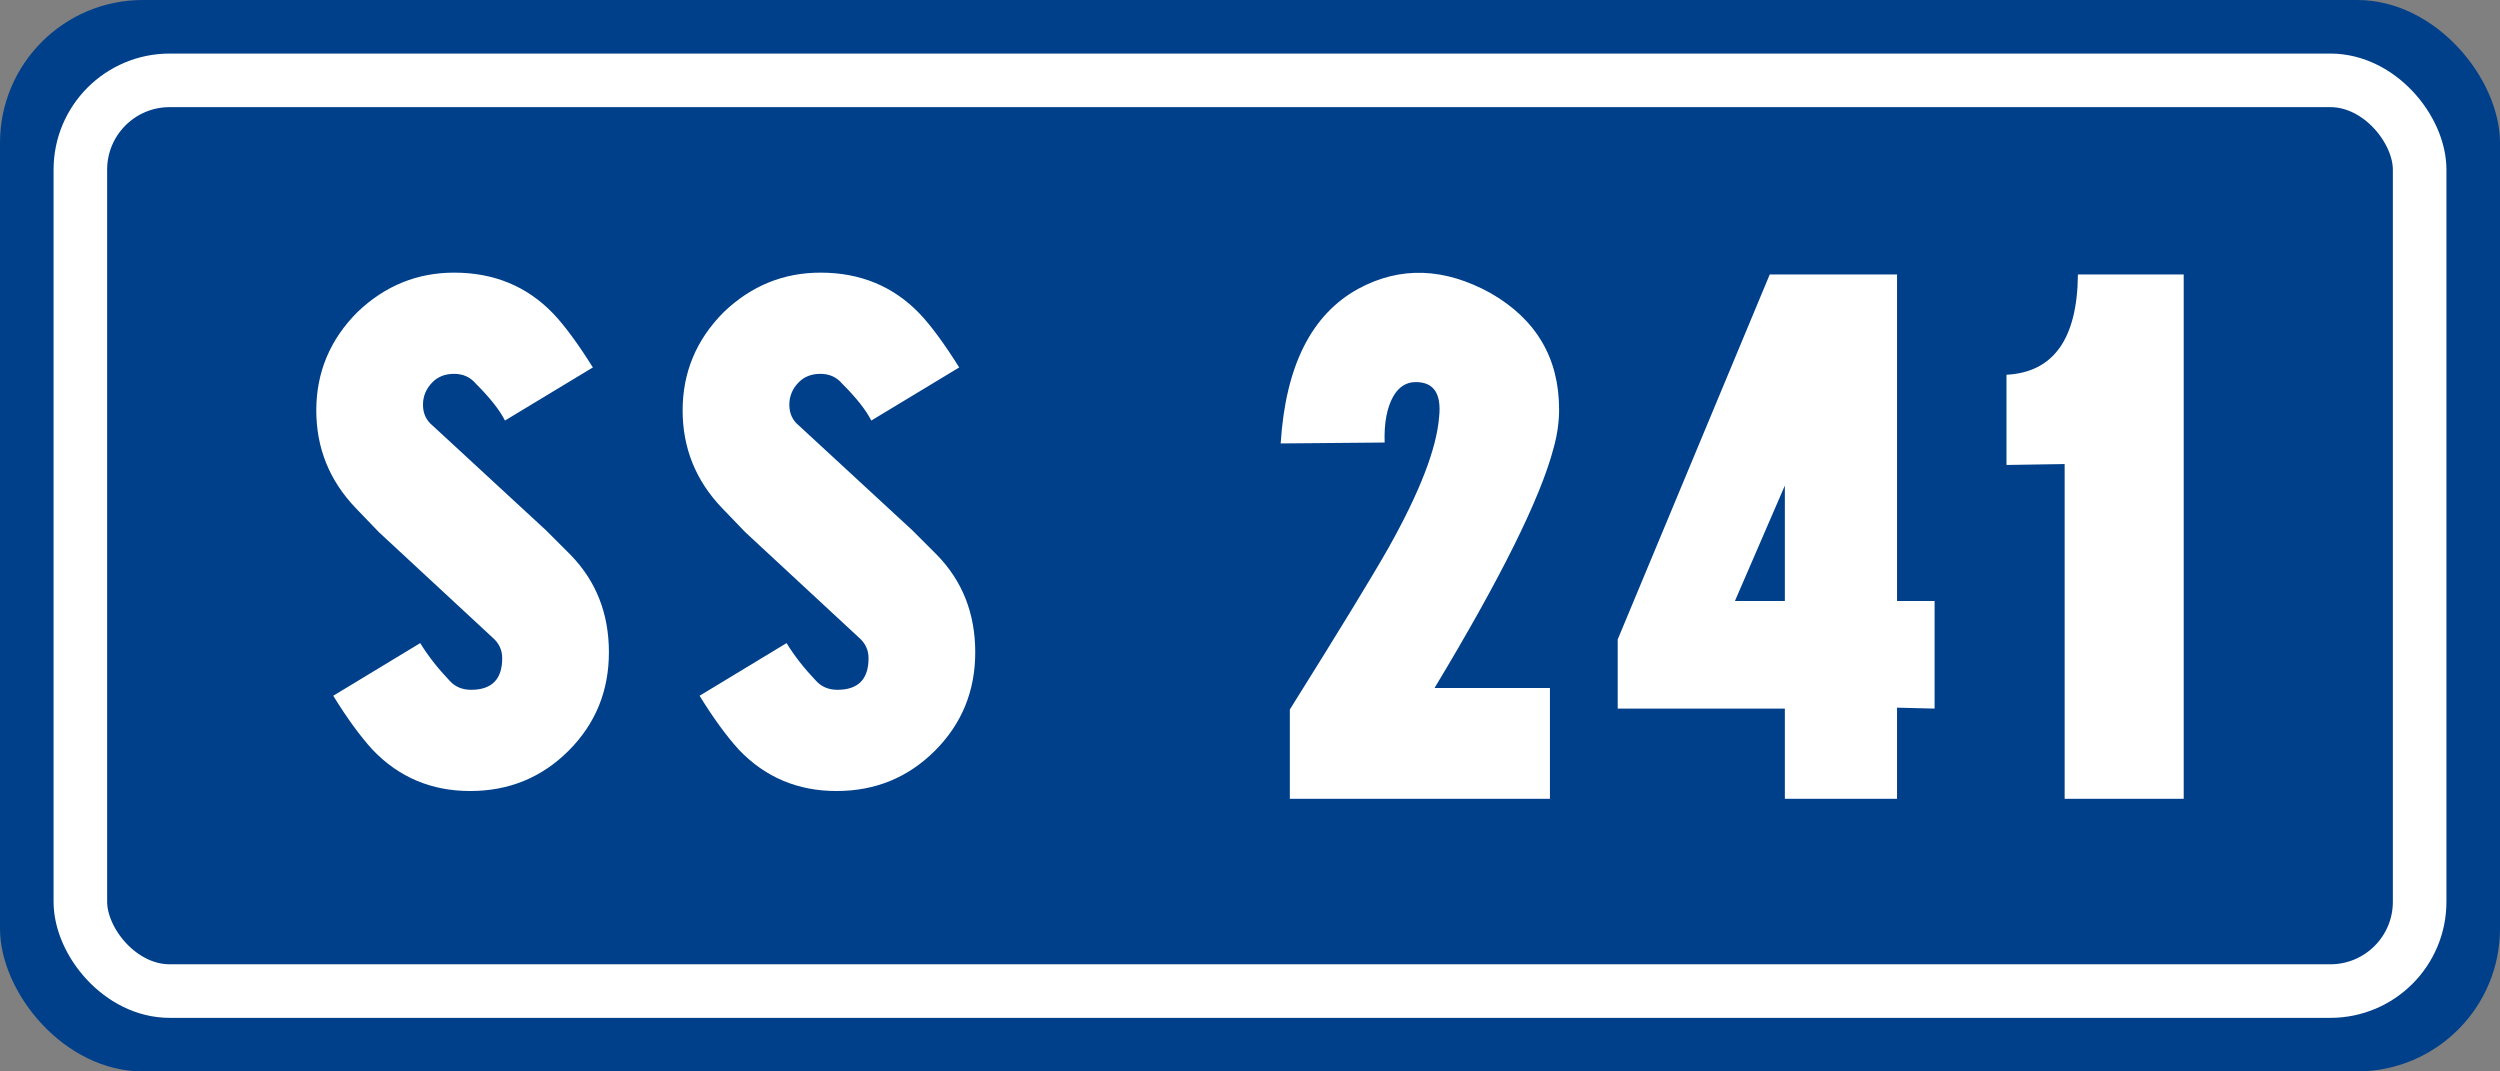 <svg xmlns="http://www.w3.org/2000/svg" width="700" height="300" version="1.0"><rect width="100%" height="100%" fill="#808080" stroke="none"/><rect style="fill:#00408b;fill-opacity:1" width="700" height="300" rx="40" ry="40"/><rect ry="25" rx="25" y="22.5" x="22.5" height="255" width="655" style="fill:none;stroke:#fff;stroke-width:15;stroke-linecap:butt;stroke-linejoin:miter;stroke-miterlimit:4;stroke-opacity:1"/><g style="font-size:820.598px;font-style:normal;font-weight:700;text-align:center;text-anchor:middle;fill:#fff;fill-opacity:1;font-family:Arial"><path d="m100.797 140.646 31.798 29.49c1.795 1.539 2.693 3.462 2.693 5.77 0 5.898-2.907 8.847-8.72 8.847-2.478 0-4.487-.855-6.025-2.565-3.334-3.504-6.07-7.009-8.206-10.513L87.975 186.42c3.847 6.24 7.522 11.283 11.027 15.13 7.351 7.693 16.455 11.54 27.31 11.54 10.856 0 20.045-3.762 27.567-11.284 7.523-7.522 11.284-16.711 11.284-27.567 0-10.856-3.59-19.96-10.77-27.31l-6.796-6.796-31.798-29.362c-1.796-1.453-2.693-3.398-2.693-5.834 0-2.436.897-4.552 2.693-6.347 1.538-1.538 3.547-2.308 6.026-2.308 2.479 0 4.487.898 6.026 2.693 4.018 4.017 6.753 7.48 8.206 10.385l24.618-14.873c-4.189-6.667-7.864-11.668-11.027-15.002-7.351-7.692-16.625-11.539-27.823-11.54-10.343.001-19.361 3.677-27.054 11.028-7.693 7.693-11.54 16.882-11.54 27.567 0 10.514 3.676 19.617 11.027 27.31zM203.372 140.646l31.798 29.49c1.795 1.539 2.693 3.462 2.693 5.77 0 5.898-2.907 8.847-8.72 8.847-2.478 0-4.487-.855-6.026-2.565-3.333-3.504-6.069-7.009-8.206-10.513L190.55 186.42c3.846 6.24 7.522 11.283 11.027 15.13 7.35 7.693 16.454 11.54 27.31 11.54 10.856 0 20.045-3.762 27.567-11.284 7.522-7.522 11.283-16.711 11.283-27.567 0-10.856-3.59-19.96-10.77-27.31l-6.795-6.796-31.799-29.362c-1.795-1.453-2.692-3.398-2.692-5.834 0-2.436.897-4.552 2.692-6.347 1.539-1.538 3.548-2.308 6.027-2.308 2.478 0 4.487.898 6.026 2.693 4.017 4.017 6.753 7.48 8.206 10.385l24.618-14.873c-4.189-6.667-7.864-11.668-11.027-15.002-7.351-7.692-16.626-11.539-27.823-11.54-10.343.001-19.361 3.677-27.054 11.028-7.694 7.693-11.54 16.882-11.54 27.567 0 10.514 3.675 19.617 11.027 27.31zM355.824 215.269v-25.003c14.018-22.395 23.25-37.525 27.695-45.39 8.719-15.556 13.42-27.737 14.104-36.541.684-6.497-1.496-9.745-6.54-9.745-2.65 0-4.743 1.325-6.282 3.975-1.795 3.163-2.607 7.48-2.436 12.95l-29.106.256c1.368-21.711 8.634-36.157 21.797-43.338 11.71-6.325 24.063-5.897 37.055 1.283 12.737 7.351 19.105 18.207 19.105 32.567 0 3.505-.513 7.095-1.539 10.77-3.675 14.02-14.788 36.415-33.336 67.187h32.31v31.029zM480.452 159.878h13.976v-32.31zm45.39-91.42v91.42h10.513v30.132l-10.514-.257v25.516h-31.413v-25.26h-46.8v-19.36l42.569-102.19zM572.77 215.269V121.54l-16.284.257v-25.26c13.163-.683 19.83-10.043 20.002-28.08h29.618v146.81z" style="font-size:262.591px;font-variant:normal;font-weight:400;font-stretch:normal;font-family:'Transport Narrow (Alfabeto Stre';-inkscape-font-specification:'Transport Narrow (Alfabeto Stre'" transform="translate(5.331 8.393)"/></g></svg>